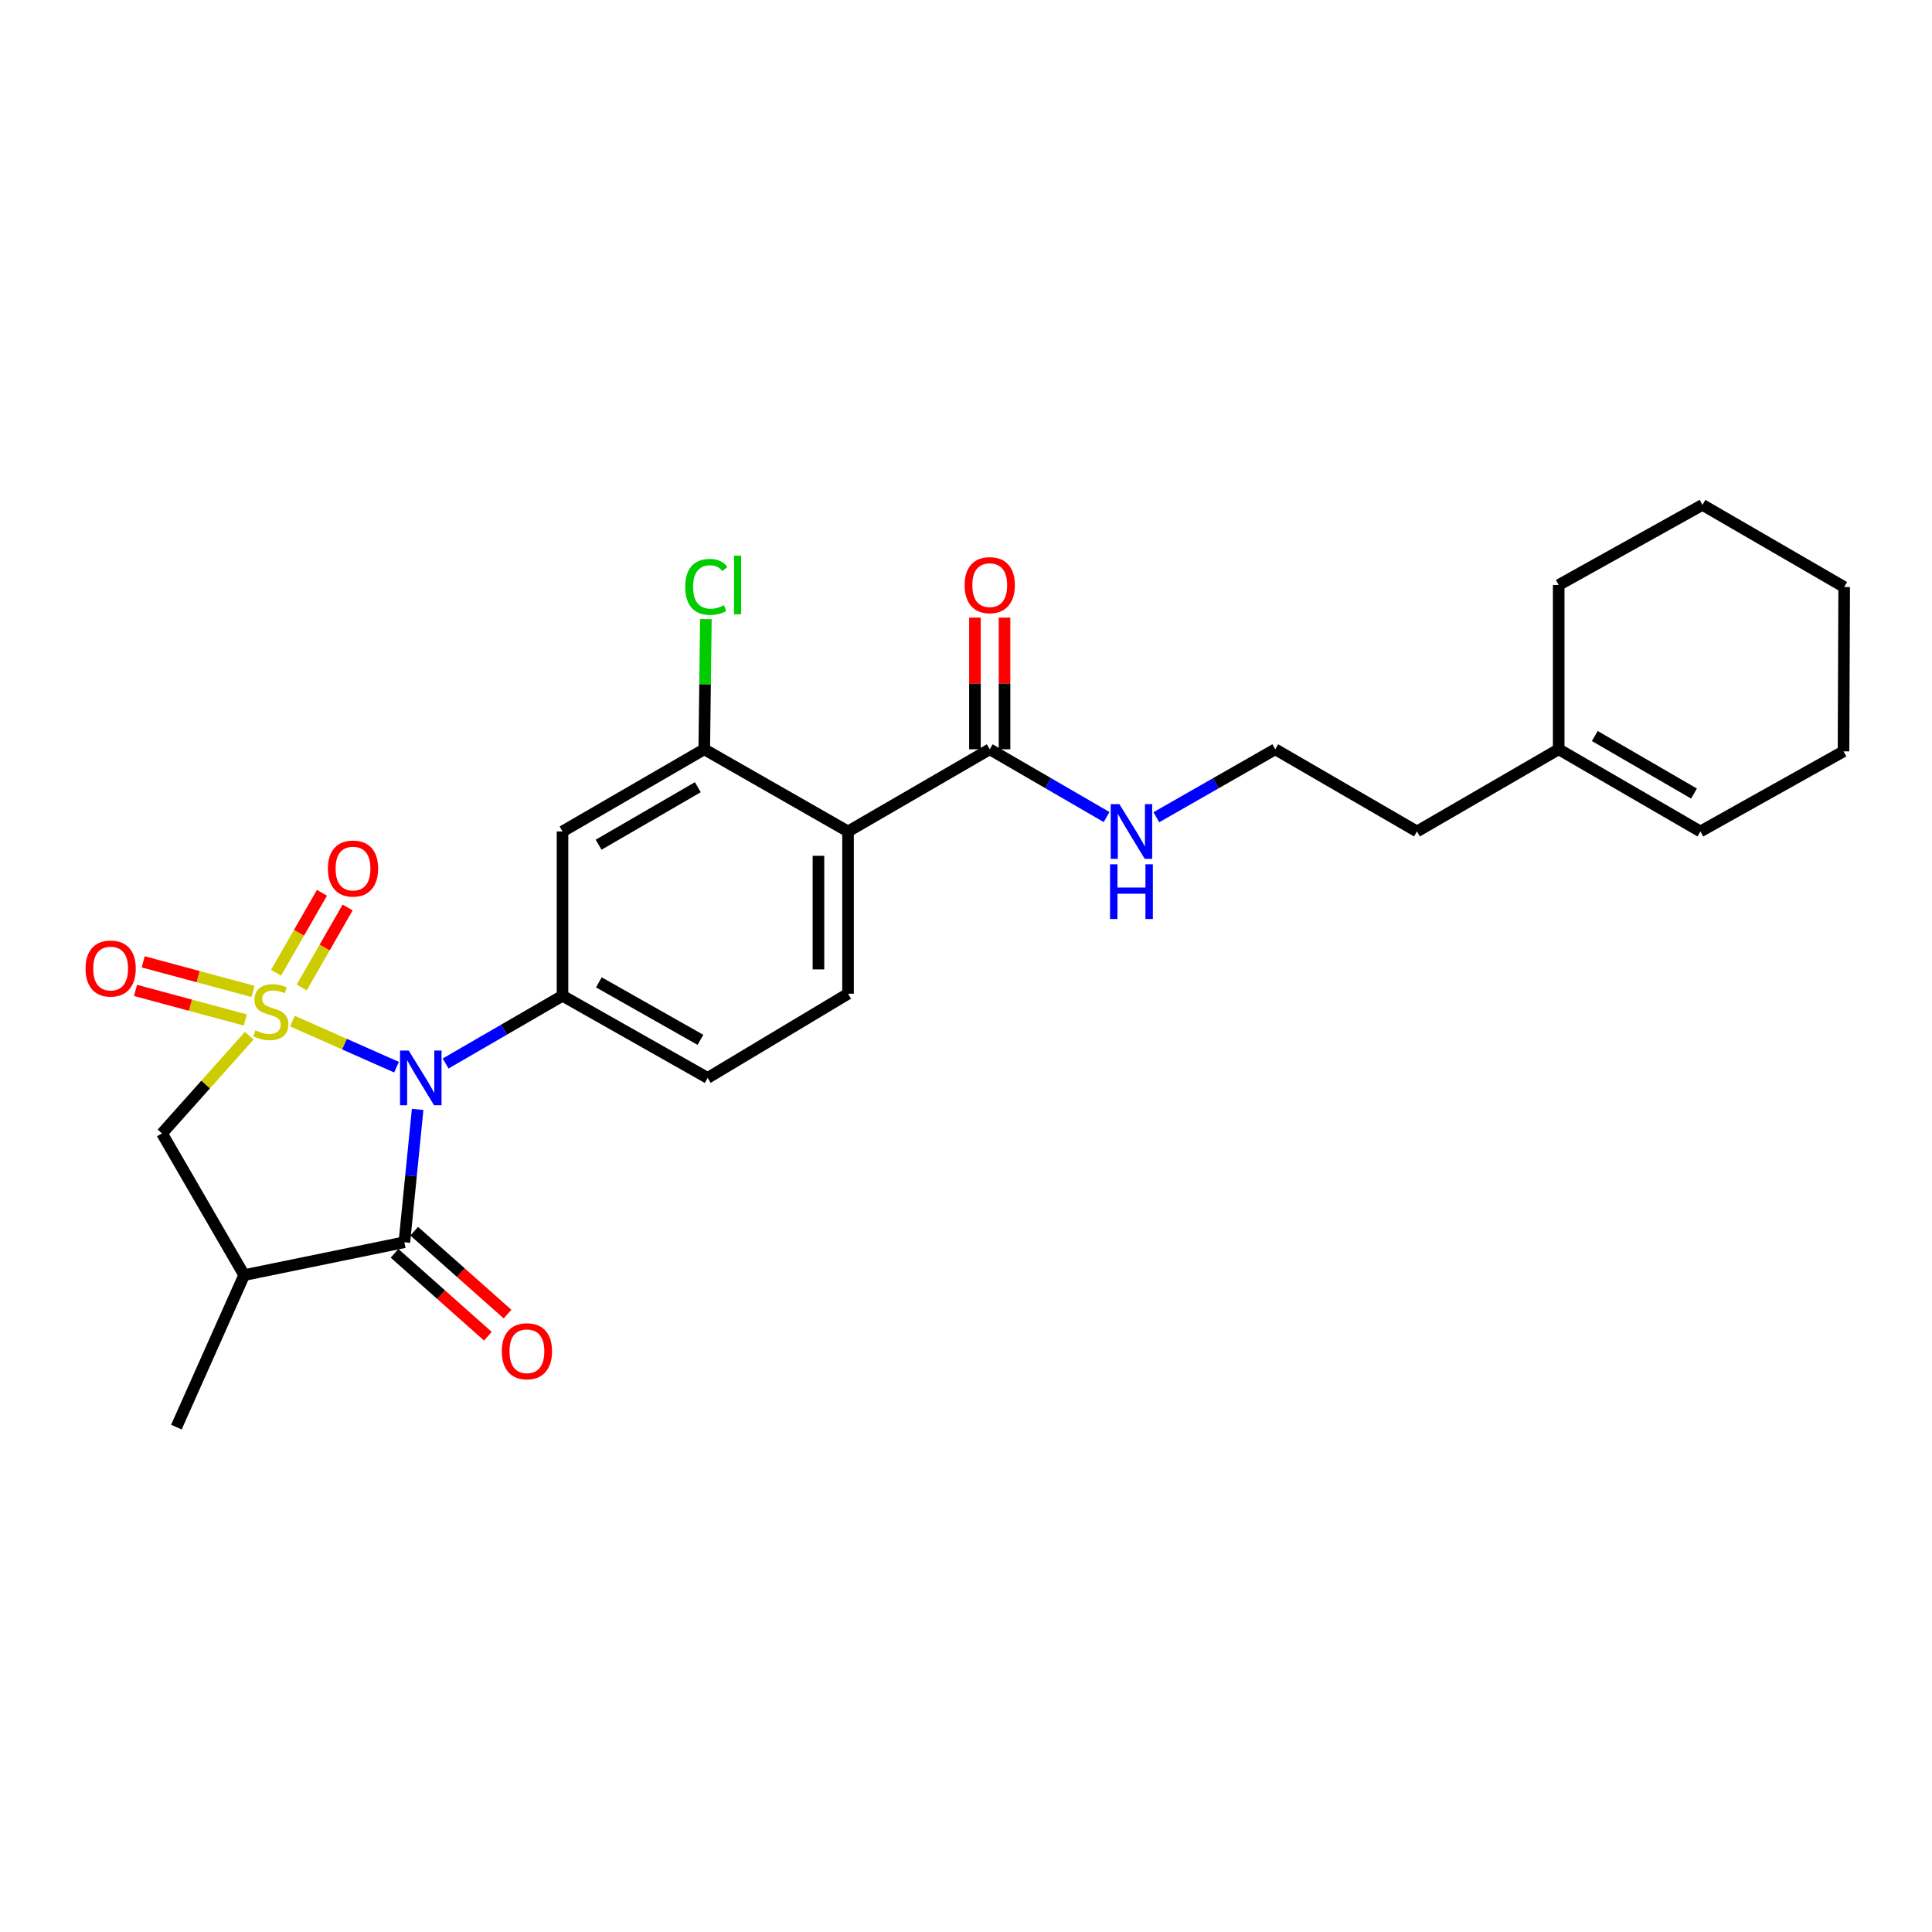 <?xml version='1.0' encoding='iso-8859-1'?>
<svg version='1.1' baseProfile='full'
              xmlns='http://www.w3.org/2000/svg'
                      xmlns:rdkit='http://www.rdkit.org/xml'
                      xmlns:xlink='http://www.w3.org/1999/xlink'
                  xml:space='preserve'
width='1000px' height='1000px' viewBox='0 0 1000 1000'>
<!-- END OF HEADER -->
<rect style='opacity:1.0;fill:#FFFFFF;stroke:none' width='1000' height='1000' x='0' y='0'> </rect>
<path class='bond-0' d='M 151.39,528.529 L 178.316,540.449' style='fill:none;fill-rule:evenodd;stroke:#CCCC00;stroke-width:6px;stroke-linecap:butt;stroke-linejoin:miter;stroke-opacity:1' />
<path class='bond-0' d='M 178.316,540.449 L 205.242,552.368' style='fill:none;fill-rule:evenodd;stroke:#0000FF;stroke-width:6px;stroke-linecap:butt;stroke-linejoin:miter;stroke-opacity:1' />
<path class='bond-5' d='M 128.994,536.103 L 106.423,561.373' style='fill:none;fill-rule:evenodd;stroke:#CCCC00;stroke-width:6px;stroke-linecap:butt;stroke-linejoin:miter;stroke-opacity:1' />
<path class='bond-5' d='M 106.423,561.373 L 83.852,586.643' style='fill:none;fill-rule:evenodd;stroke:#000000;stroke-width:6px;stroke-linecap:butt;stroke-linejoin:miter;stroke-opacity:1' />
<path class='bond-9' d='M 156.159,511.126 L 168.044,490.423' style='fill:none;fill-rule:evenodd;stroke:#CCCC00;stroke-width:6px;stroke-linecap:butt;stroke-linejoin:miter;stroke-opacity:1' />
<path class='bond-9' d='M 168.044,490.423 L 179.928,469.721' style='fill:none;fill-rule:evenodd;stroke:#FF0000;stroke-width:6px;stroke-linecap:butt;stroke-linejoin:miter;stroke-opacity:1' />
<path class='bond-9' d='M 142.881,503.503 L 154.765,482.801' style='fill:none;fill-rule:evenodd;stroke:#CCCC00;stroke-width:6px;stroke-linecap:butt;stroke-linejoin:miter;stroke-opacity:1' />
<path class='bond-9' d='M 154.765,482.801 L 166.649,462.098' style='fill:none;fill-rule:evenodd;stroke:#FF0000;stroke-width:6px;stroke-linecap:butt;stroke-linejoin:miter;stroke-opacity:1' />
<path class='bond-10' d='M 130.953,513.154 L 102.535,505.499' style='fill:none;fill-rule:evenodd;stroke:#CCCC00;stroke-width:6px;stroke-linecap:butt;stroke-linejoin:miter;stroke-opacity:1' />
<path class='bond-10' d='M 102.535,505.499 L 74.118,497.843' style='fill:none;fill-rule:evenodd;stroke:#FF0000;stroke-width:6px;stroke-linecap:butt;stroke-linejoin:miter;stroke-opacity:1' />
<path class='bond-10' d='M 126.97,527.938 L 98.553,520.283' style='fill:none;fill-rule:evenodd;stroke:#CCCC00;stroke-width:6px;stroke-linecap:butt;stroke-linejoin:miter;stroke-opacity:1' />
<path class='bond-10' d='M 98.553,520.283 L 70.136,512.627' style='fill:none;fill-rule:evenodd;stroke:#FF0000;stroke-width:6px;stroke-linecap:butt;stroke-linejoin:miter;stroke-opacity:1' />
<path class='bond-1' d='M 216.17,574.224 L 212.735,608.606' style='fill:none;fill-rule:evenodd;stroke:#0000FF;stroke-width:6px;stroke-linecap:butt;stroke-linejoin:miter;stroke-opacity:1' />
<path class='bond-1' d='M 212.735,608.606 L 209.3,642.988' style='fill:none;fill-rule:evenodd;stroke:#000000;stroke-width:6px;stroke-linecap:butt;stroke-linejoin:miter;stroke-opacity:1' />
<path class='bond-2' d='M 230.658,550.472 L 260.906,532.938' style='fill:none;fill-rule:evenodd;stroke:#0000FF;stroke-width:6px;stroke-linecap:butt;stroke-linejoin:miter;stroke-opacity:1' />
<path class='bond-2' d='M 260.906,532.938 L 291.155,515.405' style='fill:none;fill-rule:evenodd;stroke:#000000;stroke-width:6px;stroke-linecap:butt;stroke-linejoin:miter;stroke-opacity:1' />
<path class='bond-12' d='M 204.217,648.711 L 228.371,670.165' style='fill:none;fill-rule:evenodd;stroke:#000000;stroke-width:6px;stroke-linecap:butt;stroke-linejoin:miter;stroke-opacity:1' />
<path class='bond-12' d='M 228.371,670.165 L 252.526,691.618' style='fill:none;fill-rule:evenodd;stroke:#FF0000;stroke-width:6px;stroke-linecap:butt;stroke-linejoin:miter;stroke-opacity:1' />
<path class='bond-12' d='M 214.384,637.264 L 238.539,658.717' style='fill:none;fill-rule:evenodd;stroke:#000000;stroke-width:6px;stroke-linecap:butt;stroke-linejoin:miter;stroke-opacity:1' />
<path class='bond-12' d='M 238.539,658.717 L 262.693,680.17' style='fill:none;fill-rule:evenodd;stroke:#FF0000;stroke-width:6px;stroke-linecap:butt;stroke-linejoin:miter;stroke-opacity:1' />
<path class='bond-26' d='M 209.3,642.988 L 126.374,659.991' style='fill:none;fill-rule:evenodd;stroke:#000000;stroke-width:6px;stroke-linecap:butt;stroke-linejoin:miter;stroke-opacity:1' />
<path class='bond-7' d='M 291.155,515.405 L 291.155,430.361' style='fill:none;fill-rule:evenodd;stroke:#000000;stroke-width:6px;stroke-linecap:butt;stroke-linejoin:miter;stroke-opacity:1' />
<path class='bond-13' d='M 291.155,515.405 L 366.28,557.927' style='fill:none;fill-rule:evenodd;stroke:#000000;stroke-width:6px;stroke-linecap:butt;stroke-linejoin:miter;stroke-opacity:1' />
<path class='bond-13' d='M 309.965,508.458 L 362.553,538.224' style='fill:none;fill-rule:evenodd;stroke:#000000;stroke-width:6px;stroke-linecap:butt;stroke-linejoin:miter;stroke-opacity:1' />
<path class='bond-3' d='M 126.374,659.991 L 83.852,586.643' style='fill:none;fill-rule:evenodd;stroke:#000000;stroke-width:6px;stroke-linecap:butt;stroke-linejoin:miter;stroke-opacity:1' />
<path class='bond-19' d='M 126.374,659.991 L 91.295,738.673' style='fill:none;fill-rule:evenodd;stroke:#000000;stroke-width:6px;stroke-linecap:butt;stroke-linejoin:miter;stroke-opacity:1' />
<path class='bond-4' d='M 438.94,430.361 L 438.94,514.358' style='fill:none;fill-rule:evenodd;stroke:#000000;stroke-width:6px;stroke-linecap:butt;stroke-linejoin:miter;stroke-opacity:1' />
<path class='bond-4' d='M 423.629,442.96 L 423.629,501.759' style='fill:none;fill-rule:evenodd;stroke:#000000;stroke-width:6px;stroke-linecap:butt;stroke-linejoin:miter;stroke-opacity:1' />
<path class='bond-8' d='M 438.94,430.361 L 512.288,387.83' style='fill:none;fill-rule:evenodd;stroke:#000000;stroke-width:6px;stroke-linecap:butt;stroke-linejoin:miter;stroke-opacity:1' />
<path class='bond-27' d='M 438.94,430.361 L 364.52,387.83' style='fill:none;fill-rule:evenodd;stroke:#000000;stroke-width:6px;stroke-linecap:butt;stroke-linejoin:miter;stroke-opacity:1' />
<path class='bond-6' d='M 364.52,387.83 L 291.155,430.361' style='fill:none;fill-rule:evenodd;stroke:#000000;stroke-width:6px;stroke-linecap:butt;stroke-linejoin:miter;stroke-opacity:1' />
<path class='bond-6' d='M 361.194,407.456 L 309.838,437.227' style='fill:none;fill-rule:evenodd;stroke:#000000;stroke-width:6px;stroke-linecap:butt;stroke-linejoin:miter;stroke-opacity:1' />
<path class='bond-18' d='M 364.52,387.83 L 364.941,354.141' style='fill:none;fill-rule:evenodd;stroke:#000000;stroke-width:6px;stroke-linecap:butt;stroke-linejoin:miter;stroke-opacity:1' />
<path class='bond-18' d='M 364.941,354.141 L 365.362,320.452' style='fill:none;fill-rule:evenodd;stroke:#00CC00;stroke-width:6px;stroke-linecap:butt;stroke-linejoin:miter;stroke-opacity:1' />
<path class='bond-15' d='M 519.943,387.83 L 519.943,353.751' style='fill:none;fill-rule:evenodd;stroke:#000000;stroke-width:6px;stroke-linecap:butt;stroke-linejoin:miter;stroke-opacity:1' />
<path class='bond-15' d='M 519.943,353.751 L 519.943,319.672' style='fill:none;fill-rule:evenodd;stroke:#FF0000;stroke-width:6px;stroke-linecap:butt;stroke-linejoin:miter;stroke-opacity:1' />
<path class='bond-15' d='M 504.632,387.83 L 504.632,353.751' style='fill:none;fill-rule:evenodd;stroke:#000000;stroke-width:6px;stroke-linecap:butt;stroke-linejoin:miter;stroke-opacity:1' />
<path class='bond-15' d='M 504.632,353.751 L 504.632,319.672' style='fill:none;fill-rule:evenodd;stroke:#FF0000;stroke-width:6px;stroke-linecap:butt;stroke-linejoin:miter;stroke-opacity:1' />
<path class='bond-16' d='M 512.288,387.83 L 542.532,405.367' style='fill:none;fill-rule:evenodd;stroke:#000000;stroke-width:6px;stroke-linecap:butt;stroke-linejoin:miter;stroke-opacity:1' />
<path class='bond-16' d='M 542.532,405.367 L 572.776,422.904' style='fill:none;fill-rule:evenodd;stroke:#0000FF;stroke-width:6px;stroke-linecap:butt;stroke-linejoin:miter;stroke-opacity:1' />
<path class='bond-11' d='M 438.94,514.358 L 366.28,557.927' style='fill:none;fill-rule:evenodd;stroke:#000000;stroke-width:6px;stroke-linecap:butt;stroke-linejoin:miter;stroke-opacity:1' />
<path class='bond-14' d='M 806.777,387.83 L 733.421,430.361' style='fill:none;fill-rule:evenodd;stroke:#000000;stroke-width:6px;stroke-linecap:butt;stroke-linejoin:miter;stroke-opacity:1' />
<path class='bond-17' d='M 806.777,387.83 L 880.126,430.361' style='fill:none;fill-rule:evenodd;stroke:#000000;stroke-width:6px;stroke-linecap:butt;stroke-linejoin:miter;stroke-opacity:1' />
<path class='bond-17' d='M 825.46,380.964 L 876.804,410.736' style='fill:none;fill-rule:evenodd;stroke:#000000;stroke-width:6px;stroke-linecap:butt;stroke-linejoin:miter;stroke-opacity:1' />
<path class='bond-22' d='M 806.777,387.83 L 806.777,302.786' style='fill:none;fill-rule:evenodd;stroke:#000000;stroke-width:6px;stroke-linecap:butt;stroke-linejoin:miter;stroke-opacity:1' />
<path class='bond-20' d='M 598.519,423 L 629.296,405.415' style='fill:none;fill-rule:evenodd;stroke:#0000FF;stroke-width:6px;stroke-linecap:butt;stroke-linejoin:miter;stroke-opacity:1' />
<path class='bond-20' d='M 629.296,405.415 L 660.073,387.83' style='fill:none;fill-rule:evenodd;stroke:#000000;stroke-width:6px;stroke-linecap:butt;stroke-linejoin:miter;stroke-opacity:1' />
<path class='bond-23' d='M 880.126,430.361 L 954.197,388.91' style='fill:none;fill-rule:evenodd;stroke:#000000;stroke-width:6px;stroke-linecap:butt;stroke-linejoin:miter;stroke-opacity:1' />
<path class='bond-21' d='M 660.073,387.83 L 733.421,430.361' style='fill:none;fill-rule:evenodd;stroke:#000000;stroke-width:6px;stroke-linecap:butt;stroke-linejoin:miter;stroke-opacity:1' />
<path class='bond-24' d='M 806.777,302.786 L 881.189,261.327' style='fill:none;fill-rule:evenodd;stroke:#000000;stroke-width:6px;stroke-linecap:butt;stroke-linejoin:miter;stroke-opacity:1' />
<path class='bond-28' d='M 954.197,388.91 L 954.545,303.849' style='fill:none;fill-rule:evenodd;stroke:#000000;stroke-width:6px;stroke-linecap:butt;stroke-linejoin:miter;stroke-opacity:1' />
<path class='bond-25' d='M 881.189,261.327 L 954.545,303.849' style='fill:none;fill-rule:evenodd;stroke:#000000;stroke-width:6px;stroke-linecap:butt;stroke-linejoin:miter;stroke-opacity:1' />
<path  class='atom-0' d='M 132.188 533.29
Q 132.508 533.41, 133.828 533.97
Q 135.148 534.53, 136.588 534.89
Q 138.068 535.21, 139.508 535.21
Q 142.188 535.21, 143.748 533.93
Q 145.308 532.61, 145.308 530.33
Q 145.308 528.77, 144.508 527.81
Q 143.748 526.85, 142.548 526.33
Q 141.348 525.81, 139.348 525.21
Q 136.828 524.45, 135.308 523.73
Q 133.828 523.01, 132.748 521.49
Q 131.708 519.97, 131.708 517.41
Q 131.708 513.85, 134.108 511.65
Q 136.548 509.45, 141.348 509.45
Q 144.628 509.45, 148.348 511.01
L 147.428 514.09
Q 144.028 512.69, 141.468 512.69
Q 138.708 512.69, 137.188 513.85
Q 135.668 514.97, 135.708 516.93
Q 135.708 518.45, 136.468 519.37
Q 137.268 520.29, 138.388 520.81
Q 139.548 521.33, 141.468 521.93
Q 144.028 522.73, 145.548 523.53
Q 147.068 524.33, 148.148 525.97
Q 149.268 527.57, 149.268 530.33
Q 149.268 534.25, 146.628 536.37
Q 144.028 538.45, 139.668 538.45
Q 137.148 538.45, 135.228 537.89
Q 133.348 537.37, 131.108 536.45
L 132.188 533.29
' fill='#CCCC00'/>
<path  class='atom-1' d='M 211.538 543.767
L 220.818 558.767
Q 221.738 560.247, 223.218 562.927
Q 224.698 565.607, 224.778 565.767
L 224.778 543.767
L 228.538 543.767
L 228.538 572.087
L 224.658 572.087
L 214.698 555.687
Q 213.538 553.767, 212.298 551.567
Q 211.098 549.367, 210.738 548.687
L 210.738 572.087
L 207.058 572.087
L 207.058 543.767
L 211.538 543.767
' fill='#0000FF'/>
<path  class='atom-10' d='M 169.719 449.562
Q 169.719 442.762, 173.079 438.962
Q 176.439 435.162, 182.719 435.162
Q 188.999 435.162, 192.359 438.962
Q 195.719 442.762, 195.719 449.562
Q 195.719 456.442, 192.319 460.362
Q 188.919 464.242, 182.719 464.242
Q 176.479 464.242, 173.079 460.362
Q 169.719 456.482, 169.719 449.562
M 182.719 461.042
Q 187.039 461.042, 189.359 458.162
Q 191.719 455.242, 191.719 449.562
Q 191.719 444.002, 189.359 441.202
Q 187.039 438.362, 182.719 438.362
Q 178.399 438.362, 176.039 441.162
Q 173.719 443.962, 173.719 449.562
Q 173.719 455.282, 176.039 458.162
Q 178.399 461.042, 182.719 461.042
' fill='#FF0000'/>
<path  class='atom-11' d='M 44.271 501.313
Q 44.271 494.513, 47.631 490.713
Q 50.991 486.913, 57.271 486.913
Q 63.551 486.913, 66.911 490.713
Q 70.271 494.513, 70.271 501.313
Q 70.271 508.193, 66.871 512.113
Q 63.471 515.993, 57.271 515.993
Q 51.031 515.993, 47.631 512.113
Q 44.271 508.233, 44.271 501.313
M 57.271 512.793
Q 61.591 512.793, 63.911 509.913
Q 66.271 506.993, 66.271 501.313
Q 66.271 495.753, 63.911 492.953
Q 61.591 490.113, 57.271 490.113
Q 52.951 490.113, 50.591 492.913
Q 48.271 495.713, 48.271 501.313
Q 48.271 507.033, 50.591 509.913
Q 52.951 512.793, 57.271 512.793
' fill='#FF0000'/>
<path  class='atom-13' d='M 259.73 699.403
Q 259.73 692.603, 263.09 688.803
Q 266.45 685.003, 272.73 685.003
Q 279.01 685.003, 282.37 688.803
Q 285.73 692.603, 285.73 699.403
Q 285.73 706.283, 282.33 710.203
Q 278.93 714.083, 272.73 714.083
Q 266.49 714.083, 263.09 710.203
Q 259.73 706.323, 259.73 699.403
M 272.73 710.883
Q 277.05 710.883, 279.37 708.003
Q 281.73 705.083, 281.73 699.403
Q 281.73 693.843, 279.37 691.043
Q 277.05 688.203, 272.73 688.203
Q 268.41 688.203, 266.05 691.003
Q 263.73 693.803, 263.73 699.403
Q 263.73 705.123, 266.05 708.003
Q 268.41 710.883, 272.73 710.883
' fill='#FF0000'/>
<path  class='atom-16' d='M 499.288 302.866
Q 499.288 296.066, 502.648 292.266
Q 506.008 288.466, 512.288 288.466
Q 518.568 288.466, 521.928 292.266
Q 525.288 296.066, 525.288 302.866
Q 525.288 309.746, 521.888 313.666
Q 518.488 317.546, 512.288 317.546
Q 506.048 317.546, 502.648 313.666
Q 499.288 309.786, 499.288 302.866
M 512.288 314.346
Q 516.608 314.346, 518.928 311.466
Q 521.288 308.546, 521.288 302.866
Q 521.288 297.306, 518.928 294.506
Q 516.608 291.666, 512.288 291.666
Q 507.968 291.666, 505.608 294.466
Q 503.288 297.266, 503.288 302.866
Q 503.288 308.586, 505.608 311.466
Q 507.968 314.346, 512.288 314.346
' fill='#FF0000'/>
<path  class='atom-17' d='M 579.376 416.201
L 588.656 431.201
Q 589.576 432.681, 591.056 435.361
Q 592.536 438.041, 592.616 438.201
L 592.616 416.201
L 596.376 416.201
L 596.376 444.521
L 592.496 444.521
L 582.536 428.121
Q 581.376 426.201, 580.136 424.001
Q 578.936 421.801, 578.576 421.121
L 578.576 444.521
L 574.896 444.521
L 574.896 416.201
L 579.376 416.201
' fill='#0000FF'/>
<path  class='atom-17' d='M 574.556 447.353
L 578.396 447.353
L 578.396 459.393
L 592.876 459.393
L 592.876 447.353
L 596.716 447.353
L 596.716 475.673
L 592.876 475.673
L 592.876 462.593
L 578.396 462.593
L 578.396 475.673
L 574.556 475.673
L 574.556 447.353
' fill='#0000FF'/>
<path  class='atom-19' d='M 354.663 303.766
Q 354.663 296.726, 357.943 293.046
Q 361.263 289.326, 367.543 289.326
Q 373.383 289.326, 376.503 293.446
L 373.863 295.606
Q 371.583 292.606, 367.543 292.606
Q 363.263 292.606, 360.983 295.486
Q 358.743 298.326, 358.743 303.766
Q 358.743 309.366, 361.063 312.246
Q 363.423 315.126, 367.983 315.126
Q 371.103 315.126, 374.743 313.246
L 375.863 316.246
Q 374.383 317.206, 372.143 317.766
Q 369.903 318.326, 367.423 318.326
Q 361.263 318.326, 357.943 314.566
Q 354.663 310.806, 354.663 303.766
' fill='#00CC00'/>
<path  class='atom-19' d='M 379.943 287.606
L 383.623 287.606
L 383.623 317.966
L 379.943 317.966
L 379.943 287.606
' fill='#00CC00'/>
</svg>
